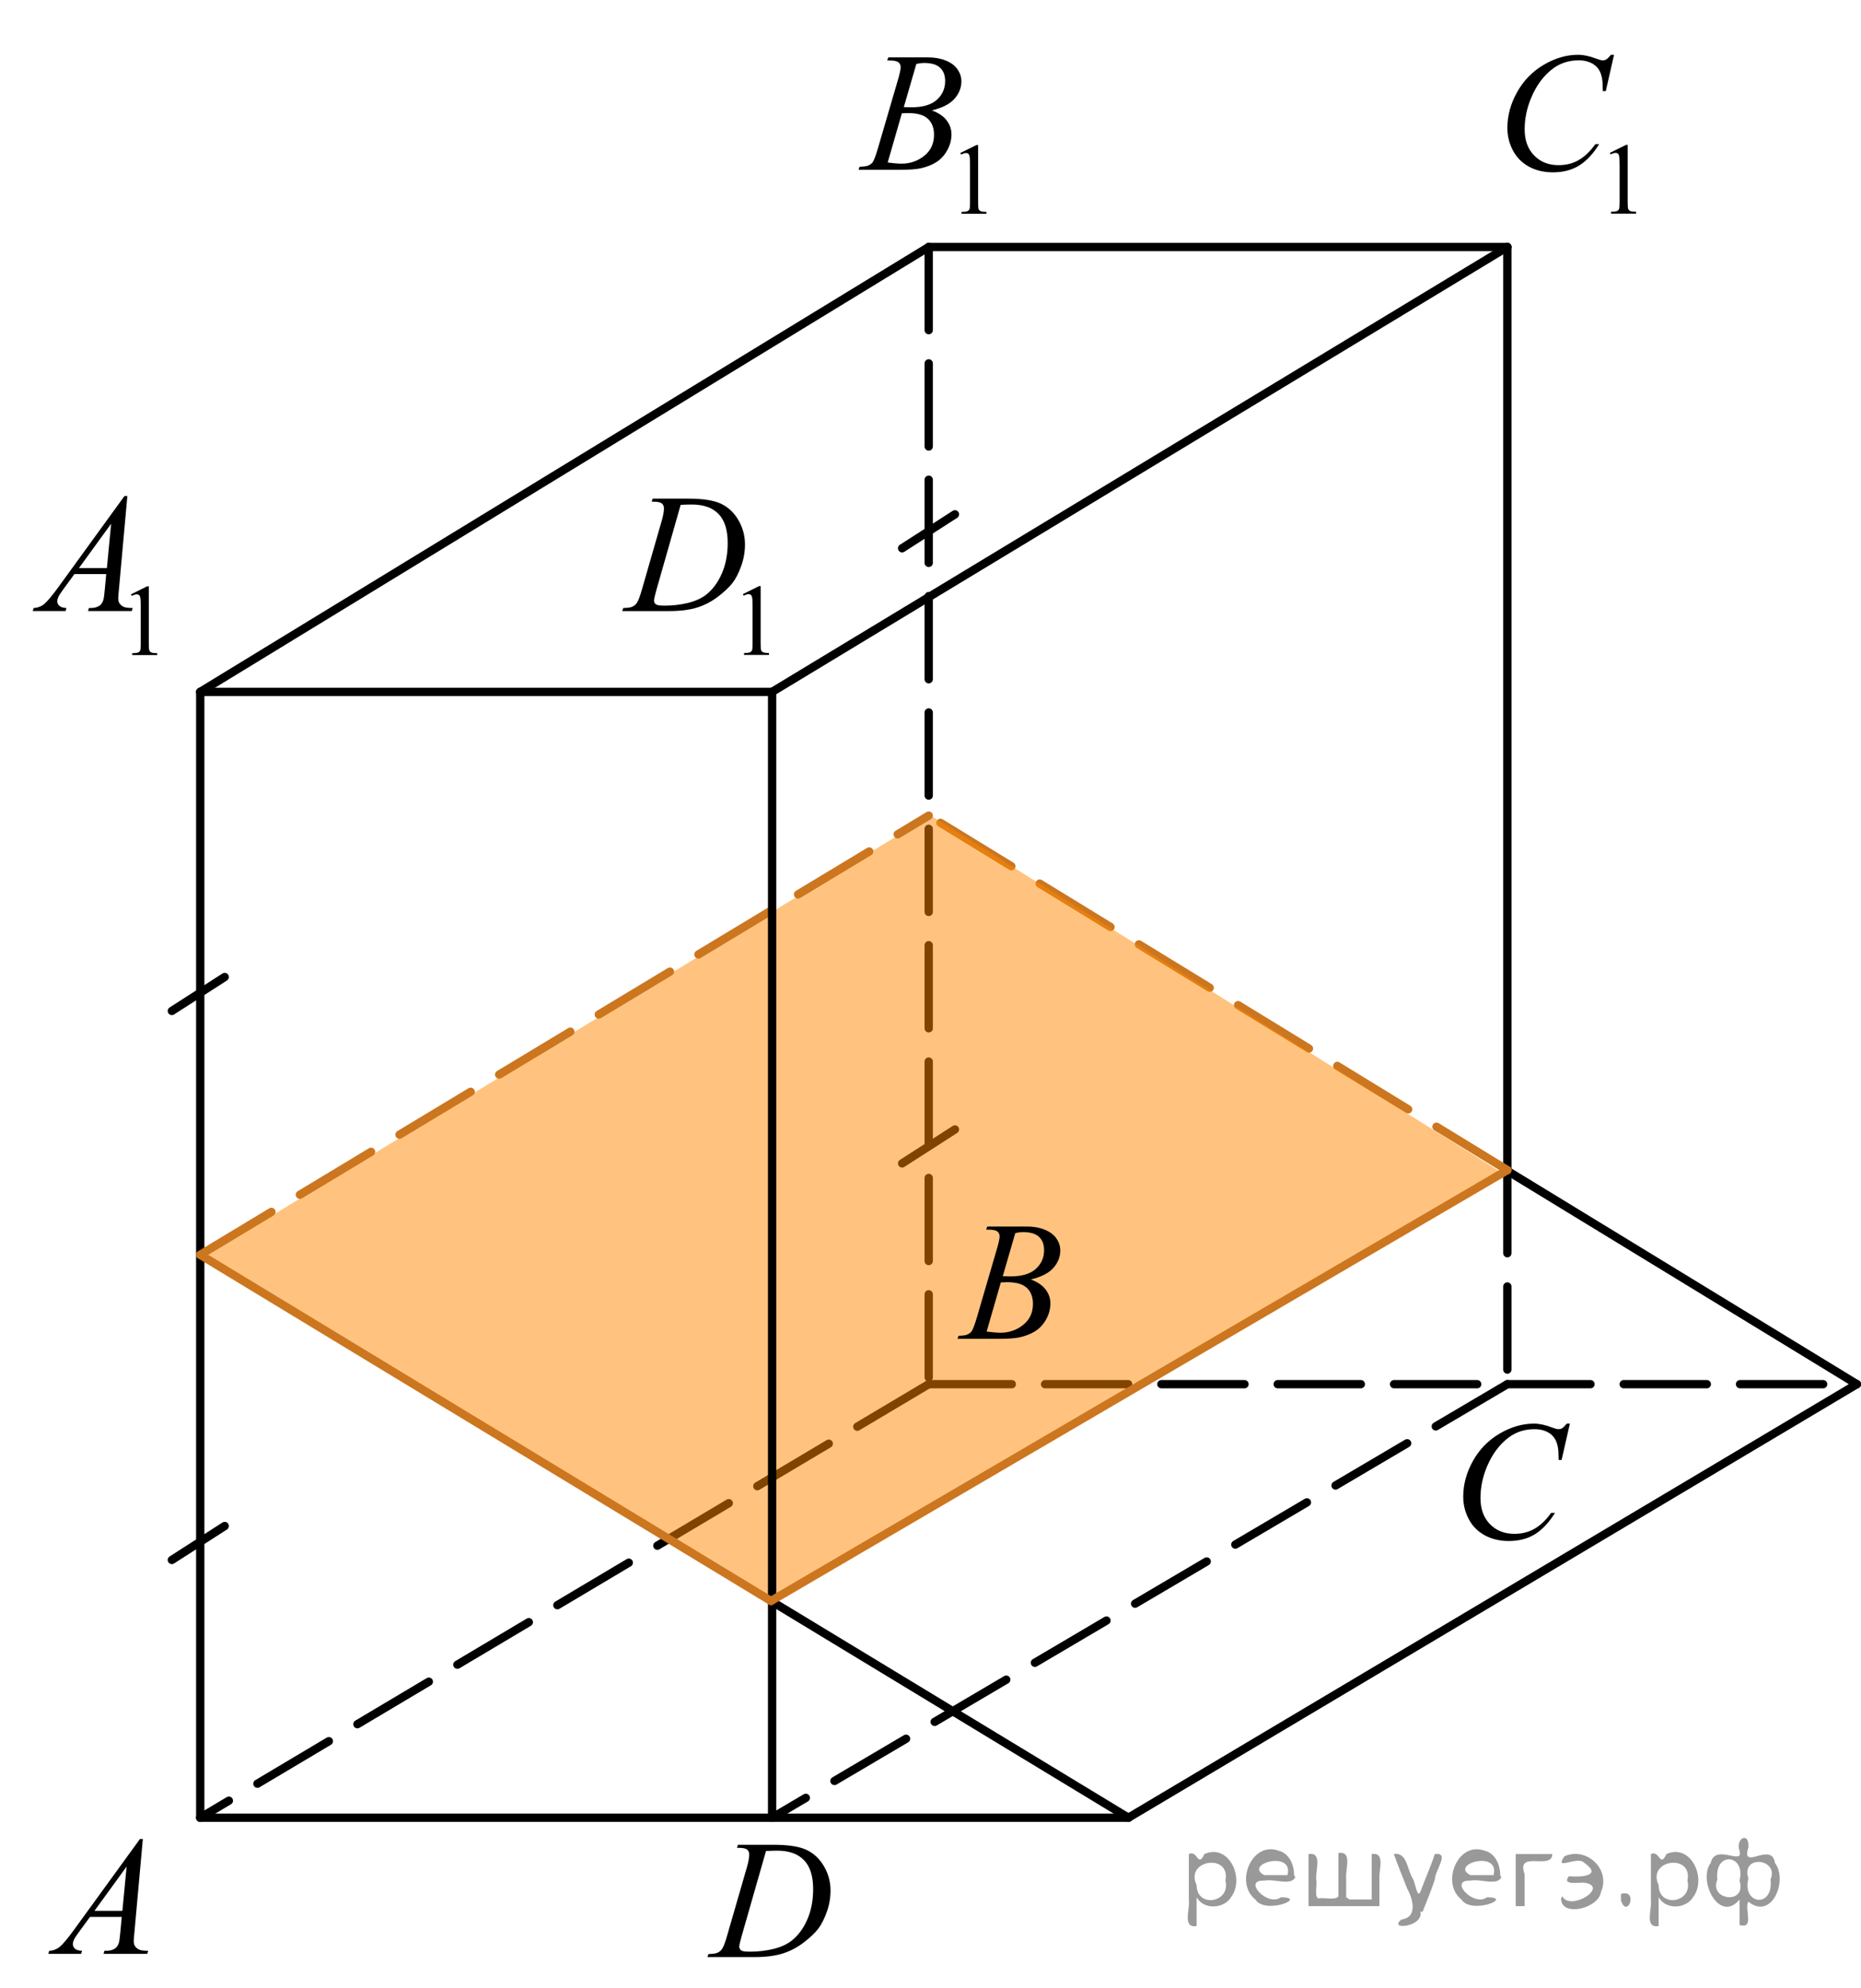 <?xml version="1.0" encoding="utf-8"?>
<!-- Generator: Adobe Illustrator 27.2.0, SVG Export Plug-In . SVG Version: 6.00 Build 0)  -->
<svg version="1.1" id="Слой_1" xmlns="http://www.w3.org/2000/svg" xmlns:xlink="http://www.w3.org/1999/xlink" x="0px" y="0px"
	 width="167.964px" height="179.382px" viewBox="0 0 167.964 179.382" enable-background="new 0 0 167.964 179.382"
	 xml:space="preserve">
<line fill="none" stroke="#000000" stroke-width="0.75" stroke-linecap="round" stroke-linejoin="round" stroke-miterlimit="10" stroke-dasharray="7.5,3" x1="136.046" y1="105.584" x2="136.046" y2="124.901"/>
<line fill="none" stroke="#000000" stroke-width="0.75" stroke-linecap="round" stroke-linejoin="round" stroke-miterlimit="10" x1="81.419" y1="104.979" x2="86.189" y2="101.915"/>
<line fill="none" stroke="#000000" stroke-width="0.75" stroke-linecap="round" stroke-linejoin="round" stroke-miterlimit="10" x1="18.073" y1="62.432" x2="83.821" y2="22.289"/>
<line fill="none" stroke="#000000" stroke-width="0.75" stroke-linecap="round" stroke-linejoin="round" stroke-miterlimit="10" x1="83.821" y1="22.289" x2="136.046" y2="22.289"/>
<line fill="none" stroke="#000000" stroke-width="0.75" stroke-linecap="round" stroke-linejoin="round" stroke-miterlimit="10" x1="136.046" y1="22.289" x2="69.686" y2="62.432"/>
<line fill="none" stroke="#000000" stroke-width="0.75" stroke-linecap="round" stroke-linejoin="round" stroke-miterlimit="10" x1="136.046" y1="22.289" x2="136.046" y2="105.807"/>
<line fill="none" stroke="#000000" stroke-width="0.75" stroke-linecap="round" stroke-linejoin="round" stroke-miterlimit="10" stroke-dasharray="7.5,3" x1="136.046" y1="124.901" x2="69.686" y2="164.021"/>
<line fill="none" stroke="#000000" stroke-width="0.75" stroke-linecap="round" stroke-linejoin="round" stroke-miterlimit="10" stroke-dasharray="7.5,3" x1="83.821" y1="22.289" x2="83.821" y2="124.901"/>
<line fill="none" stroke="#000000" stroke-width="0.75" stroke-linecap="round" stroke-linejoin="round" stroke-miterlimit="10" stroke-dasharray="7.5,3" x1="83.821" y1="124.901" x2="18.073" y2="164.021"/>
<line fill="none" stroke="#000000" stroke-width="0.75" stroke-linecap="round" stroke-linejoin="round" stroke-miterlimit="10" stroke-dasharray="7.5,3" x1="83.821" y1="124.901" x2="136.046" y2="124.901"/>
<line fill="none" stroke="#000000" stroke-width="0.75" stroke-linecap="round" stroke-linejoin="round" stroke-miterlimit="10" x1="167.589" y1="124.901" x2="135.939" y2="105.584"/>
<line fill="none" stroke="#000000" stroke-width="0.75" stroke-linecap="round" stroke-linejoin="round" stroke-miterlimit="10" x1="167.589" y1="124.901" x2="101.845" y2="164.021"/>
<line fill="none" stroke="#000000" stroke-width="0.75" stroke-linecap="round" stroke-linejoin="round" stroke-miterlimit="10" x1="101.845" y1="164.021" x2="69.585" y2="144.462"/>
<line fill="none" stroke="#000000" stroke-width="0.75" stroke-linecap="round" stroke-linejoin="round" stroke-miterlimit="10" x1="69.686" y1="164.021" x2="101.845" y2="164.021"/>
<line fill="none" stroke="#CC761F" stroke-width="0.75" stroke-linecap="round" stroke-linejoin="round" stroke-miterlimit="10" stroke-dasharray="7.5,3" x1="136.046" y1="105.584" x2="83.821" y2="73.596"/>
<line fill="none" stroke="#000000" stroke-width="0.75" stroke-linecap="round" stroke-linejoin="round" stroke-miterlimit="10" x1="15.511" y1="91.223" x2="20.281" y2="88.159"/>
<line fill="none" stroke="#000000" stroke-width="0.75" stroke-linecap="round" stroke-linejoin="round" stroke-miterlimit="10" stroke-dasharray="7.5,3" x1="136.046" y1="124.901" x2="167.589" y2="124.901"/>
<g>
	<g>
		<g>
			<g>
				<g>
					<g>
						<g>
							<g>
								<g>
									<g>
										<g>
											<g>
												<g>
													<g>
														<g>
															<g>
																<g>
																	<g>
																		<g>
																			<defs>
																				<rect id="SVGID_1_" x="1.385" y="162.387" width="15.125" height="16.694"/>
																			</defs>
																			<clipPath id="SVGID_00000139272268285793366490000016271650748960176048_">
																				<use xlink:href="#SVGID_1_"  overflow="visible"/>
																			</clipPath>
																			<g clip-path="url(#SVGID_00000139272268285793366490000016271650748960176048_)">
																				<g enable-background="new    ">
																					<path d="M12.892,165.938l-0.76,8.431c-0.041,0.395-0.061,0.652-0.061,0.777c0,0.199,0.037,0.351,0.111,0.456
																						c0.094,0.145,0.221,0.251,0.381,0.321c0.16,0.068,0.428,0.104,0.809,0.104l-0.08,0.276h-3.945l0.082-0.276
																						h0.17c0.32,0,0.582-0.07,0.783-0.209c0.143-0.095,0.254-0.252,0.334-0.472
																						c0.053-0.154,0.104-0.519,0.154-1.091l0.117-1.285h-2.865l-1.02,1.396c-0.23,0.313-0.375,0.539-0.436,0.676
																						c-0.059,0.139-0.09,0.267-0.09,0.387c0,0.158,0.064,0.296,0.193,0.41c0.127,0.114,0.34,0.178,0.635,0.188
																						l-0.082,0.276h-2.961l0.082-0.276c0.363-0.015,0.686-0.139,0.963-0.37c0.279-0.23,0.693-0.727,1.244-1.482
																						l5.982-8.236h0.26C12.892,165.939,12.892,165.938,12.892,165.938z M11.428,168.426l-2.902,3.999h2.52
																						L11.428,168.426z"/>
																				</g>
																			</g>
																		</g>
																	</g>
																</g>
															</g>
														</g>
													</g>
												</g>
											</g>
										</g>
									</g>
								</g>
							</g>
						</g>
					</g>
				</g>
			</g>
		</g>
	</g>
</g>
<g>
	<g>
		<g>
			<g>
				<g>
					<g>
						<g>
							<g>
								<g>
									<g>
										<g>
											<g>
												<g>
													<g>
														<g>
															<g>
																<g>
																	<g>
																		<g>
																			<g>
																				<defs>
																					
																						<rect id="SVGID_00000034778575737260289860000009497122143248747150_" x="128.966" y="124.901" width="16.512" height="18.08"/>
																				</defs>
																				<clipPath id="SVGID_00000089570195160700885480000008230825842077408170_">
																					<use xlink:href="#SVGID_00000034778575737260289860000009497122143248747150_"  overflow="visible"/>
																				</clipPath>
																				<g clip-path="url(#SVGID_00000089570195160700885480000008230825842077408170_)">
																					<g enable-background="new    ">
																						<path d="M141.689,128.459l-0.747,3.279h-0.267l-0.029-0.822c-0.025-0.299-0.081-0.565-0.17-0.799
																							c-0.09-0.234-0.223-0.438-0.399-0.608c-0.177-0.172-0.401-0.308-0.672-0.403
																							c-0.271-0.097-0.571-0.146-0.901-0.146c-0.882,0-1.652,0.244-2.313,0.732
																							c-0.842,0.623-1.502,1.502-1.98,2.637c-0.394,0.938-0.591,1.885-0.591,2.846c0,0.98,0.283,1.766,0.85,2.35
																							c0.567,0.586,1.304,0.879,2.209,0.879c0.686,0,1.294-0.154,1.829-0.465c0.535-0.309,1.031-0.783,1.489-1.426
																							h0.348c-0.542,0.871-1.143,1.512-1.803,1.924c-0.66,0.41-1.451,0.615-2.372,0.615
																							c-0.816,0-1.542-0.174-2.172-0.52c-0.631-0.346-1.111-0.832-1.44-1.461c-0.33-0.627-0.495-1.301-0.495-2.023
																							c0-1.104,0.293-2.182,0.879-3.227s1.39-1.867,2.412-2.465c1.021-0.598,2.053-0.896,3.092-0.896
																							c0.488,0,1.034,0.117,1.64,0.352c0.267,0.1,0.458,0.148,0.576,0.148s0.222-0.024,0.311-0.074
																							c0.089-0.051,0.236-0.191,0.443-0.426h0.273L141.689,128.459L141.689,128.459z"/>
																					</g>
																				</g>
																			</g>
																		</g>
																	</g>
																</g>
															</g>
														</g>
													</g>
												</g>
											</g>
										</g>
									</g>
								</g>
							</g>
						</g>
					</g>
				</g>
			</g>
		</g>
	</g>
</g>
<g>
	<g>
		<g>
			<g>
				<g>
					<g>
						<g>
							<g>
								<g>
									<g>
										<g>
											<g>
												<g>
													<g>
														<g>
															<g>
																<g>
																	<g>
																		<g>
																			<g>
																				<defs>
																					
																						<rect id="SVGID_00000014628882826443375100000006068225608817969309_" x="61.332" y="162.683" width="16.507" height="16.699"/>
																				</defs>
																				<clipPath id="SVGID_00000107577126572683080240000010212735266716052158_">
																					<use xlink:href="#SVGID_00000014628882826443375100000006068225608817969309_"  overflow="visible"/>
																				</clipPath>
																				<g clip-path="url(#SVGID_00000107577126572683080240000010212735266716052158_)">
																					<g enable-background="new    ">
																						<path d="M66.514,166.739l0.089-0.277h3.199c1.354,0,2.358,0.156,3.011,0.471s1.173,0.809,1.563,1.483
																							c0.39,0.675,0.583,1.398,0.583,2.171c0,0.662-0.112,1.307-0.336,1.932c-0.225,0.626-0.479,1.126-0.762,1.502
																							c-0.282,0.377-0.718,0.792-1.304,1.245s-1.222,0.788-1.906,1.005c-0.684,0.218-1.539,0.325-2.563,0.325
																							h-4.241l0.096-0.275c0.39-0.011,0.65-0.046,0.783-0.104c0.197-0.085,0.342-0.199,0.437-0.344
																							c0.143-0.21,0.303-0.631,0.479-1.265l1.773-6.128c0.138-0.482,0.207-0.861,0.207-1.136
																							c0-0.194-0.064-0.344-0.192-0.448s-0.379-0.158-0.753-0.158h-0.164v0.001L66.514,166.739L66.514,166.739z
																							 M69.137,167.022l-2.172,7.586c-0.163,0.568-0.244,0.921-0.244,1.055c0,0.08,0.026,0.157,0.078,0.231
																							s0.122,0.124,0.21,0.149c0.128,0.045,0.335,0.066,0.621,0.066c0.772,0,1.491-0.081,2.153-0.242
																							c0.662-0.162,1.205-0.402,1.629-0.723c0.601-0.463,1.081-1.101,1.439-1.913
																							c0.359-0.812,0.54-1.735,0.54-2.771c0-1.171-0.275-2.042-0.828-2.612c-0.552-0.57-1.356-0.855-2.416-0.855
																							C69.888,166.993,69.551,167.004,69.137,167.022z"/>
																					</g>
																				</g>
																			</g>
																		</g>
																	</g>
																</g>
															</g>
														</g>
													</g>
												</g>
											</g>
										</g>
									</g>
								</g>
							</g>
						</g>
					</g>
				</g>
			</g>
		</g>
	</g>
</g>
<g>
	<g>
		<g>
			<g>
				<g>
					<g>
						<g>
							<g>
								<g>
									<g>
										<g>
											<g>
												<g>
													<g>
														<g>
															<g>
																<g>
																	<g>
																		<g>
																			<g>
																				<defs>
																					
																						<rect id="SVGID_00000162333405625354972650000008313161927852939169_" y="39.819" width="17.896" height="22.289"/>
																				</defs>
																				<clipPath id="SVGID_00000149363971713270522460000007614986411628331951_">
																					<use xlink:href="#SVGID_00000162333405625354972650000008313161927852939169_"  overflow="visible"/>
																				</clipPath>
																				<g clip-path="url(#SVGID_00000149363971713270522460000007614986411628331951_)">
																					<g enable-background="new    ">
																						<path d="M11.822,53.628l1.463-0.723h0.145v5.135c0,0.34,0.016,0.553,0.043,0.637s0.086,0.148,0.176,0.193
																							c0.088,0.045,0.268,0.068,0.541,0.074v0.166h-2.26v-0.166c0.283-0.006,0.467-0.029,0.549-0.072
																							c0.084-0.043,0.141-0.104,0.174-0.176s0.049-0.291,0.049-0.656v-3.283c0-0.441-0.016-0.727-0.045-0.854
																							c-0.021-0.096-0.057-0.164-0.113-0.211c-0.055-0.043-0.121-0.064-0.197-0.064
																							c-0.107,0-0.26,0.045-0.455,0.139L11.822,53.628z"/>
																					</g>
																				</g>
																			</g>
																		</g>
																	</g>
																</g>
															</g>
														</g>
													</g>
												</g>
											</g>
										</g>
									</g>
								</g>
							</g>
						</g>
					</g>
				</g>
			</g>
		</g>
	</g>
	<g>
		<g>
			<g>
				<g>
					<g>
						<g>
							<g>
								<g>
									<g>
										<g>
											<g>
												<g>
													<g>
														<g>
															<g>
																<g>
																	<g>
																		<g>
																			<g>
																				<defs>
																					
																						<rect id="SVGID_00000101805434429400877430000004645886536679649459_" y="39.819" width="17.896" height="22.289"/>
																				</defs>
																				<clipPath id="SVGID_00000118366156374038308380000017476222464853185420_">
																					<use xlink:href="#SVGID_00000101805434429400877430000004645886536679649459_"  overflow="visible"/>
																				</clipPath>
																				<g clip-path="url(#SVGID_00000118366156374038308380000017476222464853185420_)">
																					<g enable-background="new    ">
																						<path d="M11.494,44.764l-0.762,8.439c-0.039,0.393-0.059,0.652-0.059,0.777c0,0.199,0.037,0.352,0.111,0.455
																							c0.092,0.146,0.219,0.252,0.379,0.322s0.43,0.105,0.811,0.105l-0.082,0.275H7.947l0.08-0.275h0.17
																							c0.32,0,0.582-0.07,0.785-0.211c0.143-0.096,0.252-0.252,0.332-0.473c0.055-0.152,0.105-0.518,0.154-1.092
																							l0.119-1.287H6.718l-1.02,1.4c-0.232,0.313-0.377,0.539-0.436,0.676c-0.059,0.139-0.09,0.266-0.09,0.387
																							c0,0.158,0.064,0.297,0.193,0.41C5.492,54.787,5.705,54.85,6,54.861l-0.08,0.277H2.955l0.082-0.275
																							c0.365-0.018,0.688-0.141,0.965-0.371c0.277-0.232,0.693-0.729,1.244-1.484l5.986-8.246h0.262V44.764z
																							 M10.031,47.257l-2.904,4.002h2.52L10.031,47.257z"/>
																					</g>
																				</g>
																			</g>
																		</g>
																	</g>
																</g>
															</g>
														</g>
													</g>
												</g>
											</g>
										</g>
									</g>
								</g>
							</g>
						</g>
					</g>
				</g>
			</g>
		</g>
	</g>
</g>
<g>
	<g>
		<g>
			<g>
				<g>
					<g>
						<g>
							<g>
								<g>
									<g>
										<g>
											<g>
												<g>
													<g>
														<g>
															<g>
																<g>
																	<g>
																		<g>
																			<g>
																				<defs>
																					
																						<rect id="SVGID_00000090285670087660136760000006237036568838078130_" x="74.859" y="0" width="17.89" height="22.289"/>
																				</defs>
																				<clipPath id="SVGID_00000152225619637554194150000011985673316712337328_">
																					<use xlink:href="#SVGID_00000090285670087660136760000006237036568838078130_"  overflow="visible"/>
																				</clipPath>
																				<g clip-path="url(#SVGID_00000152225619637554194150000011985673316712337328_)">
																					<g enable-background="new    ">
																						<path d="M86.671,13.806l1.462-0.723h0.146v5.135c0,0.34,0.014,0.553,0.042,0.639
																							c0.028,0.082,0.086,0.146,0.175,0.191s0.27,0.07,0.541,0.076v0.166h-2.259v-0.166
																							c0.284-0.006,0.467-0.031,0.549-0.074c0.083-0.043,0.14-0.102,0.173-0.176
																							c0.033-0.072,0.049-0.291,0.049-0.656v-3.283c0-0.441-0.015-0.727-0.044-0.852
																							c-0.021-0.096-0.058-0.166-0.112-0.211c-0.056-0.045-0.121-0.066-0.197-0.066
																							c-0.109,0-0.261,0.045-0.456,0.139L86.671,13.806z"/>
																					</g>
																				</g>
																			</g>
																		</g>
																	</g>
																</g>
															</g>
														</g>
													</g>
												</g>
											</g>
										</g>
									</g>
								</g>
							</g>
						</g>
					</g>
				</g>
			</g>
		</g>
	</g>
	<g>
		<g>
			<g>
				<g>
					<g>
						<g>
							<g>
								<g>
									<g>
										<g>
											<g>
												<g>
													<g>
														<g>
															<g>
																<g>
																	<g>
																		<g>
																			<g>
																				<defs>
																					
																						<rect id="SVGID_00000021803606748420811000000000381958361692338108_" x="74.859" y="0" width="17.89" height="22.289"/>
																				</defs>
																				<clipPath id="SVGID_00000072238303553807144470000013992570764631431822_">
																					<use xlink:href="#SVGID_00000021803606748420811000000000381958361692338108_"  overflow="visible"/>
																				</clipPath>
																				<g clip-path="url(#SVGID_00000072238303553807144470000013992570764631431822_)">
																					<g enable-background="new    ">
																						<path d="M80.073,5.455l0.104-0.277h3.577c0.602,0,1.138,0.096,1.607,0.285
																							c0.471,0.189,0.823,0.453,1.057,0.793c0.234,0.338,0.352,0.697,0.352,1.076c0,0.584-0.208,1.111-0.625,1.582
																							c-0.417,0.473-1.096,0.82-2.036,1.045c0.605,0.229,1.052,0.533,1.337,0.912
																							c0.286,0.379,0.429,0.795,0.429,1.25c0,0.504-0.128,0.984-0.384,1.443s-0.585,0.814-0.986,1.068
																							c-0.401,0.256-0.886,0.441-1.452,0.563c-0.403,0.086-1.034,0.127-1.892,0.127h-3.673l0.096-0.275
																							c0.384-0.012,0.646-0.049,0.784-0.113c0.197-0.084,0.337-0.195,0.421-0.336
																							c0.119-0.189,0.276-0.625,0.473-1.303l1.797-6.143c0.152-0.52,0.229-0.883,0.229-1.094
																							c0-0.184-0.068-0.33-0.203-0.438c-0.136-0.105-0.393-0.16-0.771-0.16
																							C80.225,5.461,80.147,5.459,80.073,5.455z M80.118,14.664c0.532,0.07,0.948,0.104,1.249,0.104
																							c0.769,0,1.45-0.232,2.043-0.701c0.593-0.471,0.89-1.105,0.89-1.908c0-0.613-0.184-1.092-0.55-1.438
																							c-0.367-0.344-0.959-0.516-1.777-0.516c-0.157,0-0.35,0.006-0.576,0.021L80.118,14.664z M81.573,9.666
																							c0.32,0.01,0.552,0.016,0.695,0.016c1.024,0,1.786-0.227,2.287-0.678c0.5-0.451,0.75-1.016,0.75-1.693
																							c0-0.514-0.152-0.914-0.458-1.201c-0.305-0.285-0.793-0.43-1.463-0.43c-0.178,0-0.403,0.029-0.68,0.09
																							L81.573,9.666z"/>
																					</g>
																				</g>
																			</g>
																		</g>
																	</g>
																</g>
															</g>
														</g>
													</g>
												</g>
											</g>
										</g>
									</g>
								</g>
							</g>
						</g>
					</g>
				</g>
			</g>
		</g>
	</g>
</g>
<g>
	<g>
		<g>
			<g>
				<g>
					<g>
						<g>
							<g>
								<g>
									<g>
										<g>
											<g>
												<g>
													<g>
														<g>
															<g>
																<g>
																	<g>
																		<g>
																			<g>
																				<defs>
																					
																						<rect id="SVGID_00000161593792563088049900000011932211814677213058_" x="132.962" y="0.002" width="17.888" height="22.285"/>
																				</defs>
																				<clipPath id="SVGID_00000041985167218724396980000011864981508242971559_">
																					<use xlink:href="#SVGID_00000161593792563088049900000011932211814677213058_"  overflow="visible"/>
																				</clipPath>
																				<g clip-path="url(#SVGID_00000041985167218724396980000011864981508242971559_)">
																					<g enable-background="new    ">
																						<path d="M145.298,13.793l1.462-0.723h0.146v5.135c0,0.34,0.014,0.553,0.042,0.637
																							c0.027,0.084,0.086,0.148,0.175,0.193s0.269,0.068,0.541,0.076v0.166h-2.259v-0.166
																							c0.283-0.008,0.467-0.031,0.549-0.074c0.083-0.043,0.14-0.104,0.173-0.176s0.049-0.291,0.049-0.656v-3.283
																							c0-0.441-0.015-0.727-0.044-0.852c-0.021-0.098-0.058-0.166-0.113-0.211
																							c-0.055-0.045-0.121-0.066-0.196-0.066c-0.109,0-0.262,0.045-0.456,0.139L145.298,13.793z"/>
																					</g>
																				</g>
																			</g>
																		</g>
																	</g>
																</g>
															</g>
														</g>
													</g>
												</g>
											</g>
										</g>
									</g>
								</g>
							</g>
						</g>
					</g>
				</g>
			</g>
		</g>
	</g>
	<g>
		<g>
			<g>
				<g>
					<g>
						<g>
							<g>
								<g>
									<g>
										<g>
											<g>
												<g>
													<g>
														<g>
															<g>
																<g>
																	<g>
																		<g>
																			<g>
																				<defs>
																					
																						<rect id="SVGID_00000074410574758186981090000013833324479171423877_" x="132.962" y="0.002" width="17.888" height="22.285"/>
																				</defs>
																				<clipPath id="SVGID_00000027601367612065155800000006253056580818794425_">
																					<use xlink:href="#SVGID_00000074410574758186981090000013833324479171423877_"  overflow="visible"/>
																				</clipPath>
																				<g clip-path="url(#SVGID_00000027601367612065155800000006253056580818794425_)">
																					<g enable-background="new    ">
																						<path d="M145.676,4.941l-0.747,3.283h-0.266l-0.03-0.82c-0.024-0.301-0.082-0.566-0.17-0.803
																							c-0.089-0.232-0.222-0.438-0.399-0.609s-0.401-0.307-0.673-0.402c-0.271-0.098-0.57-0.146-0.9-0.146
																							c-0.882,0-1.653,0.244-2.313,0.732c-0.842,0.625-1.502,1.504-1.979,2.643
																							c-0.395,0.938-0.592,1.889-0.592,2.85c0,0.984,0.283,1.768,0.851,2.355c0.565,0.586,1.303,0.879,2.209,0.879
																							c0.685,0,1.294-0.154,1.829-0.465s1.031-0.785,1.489-1.43h0.347c-0.542,0.873-1.144,1.516-1.803,1.926
																							c-0.66,0.412-1.451,0.617-2.372,0.617c-0.818,0-1.542-0.172-2.174-0.52c-0.631-0.348-1.11-0.834-1.44-1.463
																							c-0.33-0.627-0.495-1.305-0.495-2.027c0-1.107,0.293-2.184,0.879-3.23c0.586-1.049,1.392-1.871,2.413-2.471
																							c1.022-0.598,2.054-0.896,3.093-0.896c0.488,0,1.035,0.117,1.642,0.352c0.266,0.1,0.458,0.15,0.575,0.15
																							c0.118,0,0.223-0.025,0.312-0.074c0.089-0.051,0.236-0.193,0.443-0.428h0.273V4.941H145.676z"/>
																					</g>
																				</g>
																			</g>
																		</g>
																	</g>
																</g>
															</g>
														</g>
													</g>
												</g>
											</g>
										</g>
									</g>
								</g>
							</g>
						</g>
					</g>
				</g>
			</g>
		</g>
	</g>
</g>
<g>
	<g>
		<g>
			<g>
				<g>
					<g>
						<g>
							<g>
								<g>
									<g>
										<g>
											<g>
												<g>
													<g>
														<g>
															<g>
																<g>
																	<g>
																		<g>
																			<g>
																				<defs>
																					
																						<rect id="SVGID_00000102530211501234392050000005742548598712474017_" x="53.651" y="39.821" width="19.188" height="22.285"/>
																				</defs>
																				<clipPath id="SVGID_00000028306664587415209930000011648957577721185164_">
																					<use xlink:href="#SVGID_00000102530211501234392050000005742548598712474017_"  overflow="visible"/>
																				</clipPath>
																				<g clip-path="url(#SVGID_00000028306664587415209930000011648957577721185164_)">
																					<g enable-background="new    ">
																						<path d="M67.047,53.612l1.458-0.723h0.146v5.135c0,0.34,0.014,0.553,0.042,0.637
																							c0.027,0.084,0.086,0.148,0.174,0.193c0.088,0.045,0.268,0.068,0.539,0.076v0.166h-2.252V58.93
																							c0.283-0.008,0.465-0.031,0.548-0.074c0.082-0.043,0.14-0.104,0.172-0.176
																							c0.033-0.072,0.049-0.291,0.049-0.656v-3.283c0-0.441-0.015-0.727-0.044-0.852
																							c-0.021-0.098-0.059-0.166-0.113-0.211s-0.119-0.066-0.196-0.066c-0.109,0-0.261,0.045-0.455,0.139
																							L67.047,53.612z"/>
																					</g>
																				</g>
																			</g>
																		</g>
																	</g>
																</g>
															</g>
														</g>
													</g>
												</g>
											</g>
										</g>
									</g>
								</g>
							</g>
						</g>
					</g>
				</g>
			</g>
		</g>
	</g>
	<g>
		<g>
			<g>
				<g>
					<g>
						<g>
							<g>
								<g>
									<g>
										<g>
											<g>
												<g>
													<g>
														<g>
															<g>
																<g>
																	<g>
																		<g>
																			<g>
																				<defs>
																					
																						<rect id="SVGID_00000177467411286640348500000013347457674364583608_" x="53.651" y="39.821" width="19.188" height="22.285"/>
																				</defs>
																				<clipPath id="SVGID_00000053541848641887469330000003664076152838071956_">
																					<use xlink:href="#SVGID_00000177467411286640348500000013347457674364583608_"  overflow="visible"/>
																				</clipPath>
																				<g clip-path="url(#SVGID_00000053541848641887469330000003664076152838071956_)">
																					<g enable-background="new    ">
																						<path d="M58.819,45.27l0.088-0.277h3.188c1.352,0,2.352,0.156,3.002,0.471
																							c0.651,0.316,1.17,0.811,1.559,1.486c0.388,0.676,0.582,1.4,0.582,2.172c0,0.664-0.112,1.311-0.335,1.936
																							c-0.224,0.627-0.478,1.127-0.76,1.504c-0.281,0.377-0.716,0.793-1.3,1.246s-1.218,0.789-1.9,1.006
																							c-0.684,0.217-1.535,0.326-2.557,0.326h-4.228l0.096-0.277c0.388-0.01,0.648-0.045,0.781-0.105
																							c0.196-0.084,0.341-0.197,0.435-0.344c0.144-0.209,0.303-0.631,0.479-1.264l1.768-6.135
																							c0.139-0.484,0.207-0.863,0.207-1.139c0-0.193-0.063-0.344-0.19-0.449c-0.128-0.104-0.378-0.156-0.751-0.156
																							h-0.164V45.27z M61.434,45.554l-2.166,7.594c-0.161,0.568-0.242,0.92-0.242,1.055
																							c0,0.08,0.025,0.158,0.078,0.232c0.051,0.074,0.121,0.125,0.21,0.148c0.127,0.045,0.334,0.068,0.618,0.068
																							c0.771,0,1.487-0.082,2.147-0.244s1.202-0.402,1.624-0.721c0.599-0.465,1.078-1.104,1.437-1.916
																							c0.358-0.814,0.538-1.738,0.538-2.775c0-1.172-0.274-2.043-0.824-2.615c-0.551-0.57-1.354-0.855-2.409-0.855
																							C62.182,45.524,61.846,45.534,61.434,45.554z"/>
																					</g>
																				</g>
																			</g>
																		</g>
																	</g>
																</g>
															</g>
														</g>
													</g>
												</g>
											</g>
										</g>
									</g>
								</g>
							</g>
						</g>
					</g>
				</g>
			</g>
		</g>
	</g>
</g>
<polygon opacity="0.5" fill="#FF8800" enable-background="new    " points="18.479,113.367 83.993,73.596 135.533,105.807 
	69.683,144.416 "/>
<line fill="none" stroke="#000000" stroke-width="0.75" stroke-linecap="round" stroke-linejoin="round" stroke-miterlimit="10" x1="18.073" y1="62.432" x2="18.073" y2="164.021"/>
<line fill="none" stroke="#000000" stroke-width="0.75" stroke-linecap="round" stroke-linejoin="round" stroke-miterlimit="10" x1="18.073" y1="164.021" x2="69.686" y2="164.021"/>
<line fill="none" stroke="#000000" stroke-width="0.75" stroke-linecap="round" stroke-linejoin="round" stroke-miterlimit="10" x1="18.073" y1="62.432" x2="69.686" y2="62.432"/>
<line fill="none" stroke="#CC761F" stroke-width="0.75" stroke-linecap="round" stroke-linejoin="round" stroke-miterlimit="10" stroke-dasharray="7.5,3" x1="18.073" y1="113.227" x2="83.821" y2="73.596"/>
<line fill="none" stroke="#000000" stroke-width="0.75" stroke-linecap="round" stroke-linejoin="round" stroke-miterlimit="10" x1="69.686" y1="164.021" x2="69.686" y2="62.432"/>
<line fill="none" stroke="#CC761F" stroke-width="0.75" stroke-linecap="round" stroke-linejoin="round" stroke-miterlimit="10" x1="69.585" y1="144.462" x2="136.046" y2="105.584"/>
<line fill="none" stroke="#CC761F" stroke-width="0.75" stroke-linecap="round" stroke-linejoin="round" stroke-miterlimit="10" x1="69.585" y1="144.462" x2="18.073" y2="113.227"/>
<g>
	<g>
		<g>
			<g>
				<g>
					<g>
						<g>
							<g>
								<g>
									<g>
										<g>
											<g>
												<g>
													<g>
														<g>
															<g>
																<g>
																	<g>
																		<g>
																			<g>
																				<defs>
																					
																						<rect id="SVGID_00000163758296368022554990000018186051421723016584_" x="83.805" y="106.895" width="15.124" height="16.695"/>
																				</defs>
																				<clipPath id="SVGID_00000136388316221286106120000005364108912377957044_">
																					<use xlink:href="#SVGID_00000163758296368022554990000018186051421723016584_"  overflow="visible"/>
																				</clipPath>
																				<g clip-path="url(#SVGID_00000136388316221286106120000005364108912377957044_)">
																					<g enable-background="new    ">
																						<path d="M89.005,110.952l0.104-0.277h3.574c0.602,0,1.137,0.095,1.606,0.284
																							c0.469,0.189,0.822,0.454,1.056,0.792s0.352,0.697,0.352,1.076c0,0.583-0.208,1.11-0.624,1.581
																							s-1.095,0.818-2.034,1.042c0.604,0.23,1.051,0.534,1.336,0.912c0.286,0.379,0.428,0.795,0.428,1.248
																							c0,0.504-0.128,0.984-0.384,1.441c-0.256,0.46-0.585,0.815-0.986,1.069c-0.4,0.254-0.885,0.44-1.451,0.562
																							c-0.403,0.085-1.033,0.127-1.891,0.127h-3.67l0.096-0.276c0.385-0.01,0.646-0.048,0.783-0.112
																							c0.197-0.085,0.337-0.195,0.421-0.336c0.118-0.188,0.276-0.623,0.474-1.301l1.794-6.136
																							c0.152-0.518,0.229-0.882,0.229-1.091c0-0.185-0.068-0.33-0.203-0.438c-0.135-0.107-0.393-0.161-0.771-0.161
																							C89.157,110.959,89.079,110.957,89.005,110.952z M89.049,120.153
																							c0.532,0.069,0.948,0.104,1.248,0.104c0.768,0,1.449-0.233,2.042-0.702s0.89-1.104,0.89-1.905
																							c0-0.613-0.184-1.092-0.55-1.437c-0.366-0.344-0.959-0.516-1.775-0.516c-0.158,0-0.351,0.008-0.576,0.022
																							L89.049,120.153z M90.504,115.159c0.32,0.01,0.551,0.017,0.694,0.017c1.023,0,1.786-0.228,2.286-0.677
																							c0.5-0.451,0.75-1.015,0.75-1.693c0-0.513-0.153-0.913-0.458-1.2c-0.306-0.287-0.792-0.43-1.463-0.43
																							c-0.177,0-0.402,0.03-0.679,0.09L90.504,115.159z"/>
																					</g>
																				</g>
																			</g>
																		</g>
																	</g>
																</g>
															</g>
														</g>
													</g>
												</g>
											</g>
										</g>
									</g>
								</g>
							</g>
						</g>
					</g>
				</g>
			</g>
		</g>
	</g>
</g>
<line fill="none" stroke="#000000" stroke-width="0.75" stroke-linecap="round" stroke-linejoin="round" stroke-miterlimit="10" x1="15.511" y1="140.762" x2="20.281" y2="137.698"/>
<line fill="none" stroke="#000000" stroke-width="0.75" stroke-linecap="round" stroke-linejoin="round" stroke-miterlimit="10" x1="81.419" y1="49.474" x2="86.189" y2="46.41"/>
<g style="stroke:none;fill:#000;fill-opacity:0.4" > <path d="m 108.0,171.3 c 0,0.8 0,1.6 0,2.5 -1.3,0.2 -0.6,-1.5 -0.7,-2.3 0,-1.4 0,-2.8 0,-4.2 0.8,-0.4 0.8,1.3 1.4,0.0 2.2,-1.0 3.7,2.2 2.4,3.9 -0.6,1.0 -2.4,1.2 -3.1,0.0 z m 2.6,-1.6 c 0.5,-2.5 -3.7,-1.9 -2.6,0.4 0.0,2.1 3.1,1.6 2.6,-0.4 z" /> <path d="m 116.9,169.4 c -0.4,0.8 -1.9,0.1 -2.8,0.3 -2.0,-0.1 0.3,2.4 1.5,1.5 2.5,0.0 -1.4,1.6 -2.3,0.2 -1.9,-1.5 -0.3,-5.3 2.1,-4.4 0.9,0.2 1.4,1.2 1.4,2.2 z m -0.7,-0.2 c 0.6,-2.3 -4.0,-1.0 -2.1,0.0 0.7,0 1.4,-0.0 2.1,-0.0 z" /> <path d="m 121.8,171.4 c 0.6,0 1.3,0 2.0,0 0,-1.3 0,-2.7 0,-4.1 1.3,-0.2 0.6,1.5 0.7,2.3 0,0.8 0,1.6 0,2.4 -2.1,0 -4.2,0 -6.4,0 0,-1.5 0,-3.1 0,-4.7 1.3,-0.2 0.6,1.5 0.7,2.3 0.1,0.5 -0.2,1.6 0.2,1.7 0.5,-0.1 1.6,0.2 1.8,-0.2 0,-1.3 0,-2.6 0,-3.9 1.3,-0.2 0.6,1.5 0.7,2.3 0,0.5 0,1.1 0,1.7 z" /> <path d="m 128.2,172.5 c 0.3,1.4 -3.0,1.7 -1.7,0.7 1.5,-0.2 1.0,-1.9 0.5,-2.8 -0.4,-1.0 -0.8,-2.0 -1.2,-3.1 1.2,-0.2 1.2,1.4 1.7,2.2 0.2,0.2 0.4,1.9 0.7,1.2 0.4,-1.1 0.9,-2.2 1.3,-3.4 1.4,-0.2 0.0,1.5 -0.0,2.3 -0.3,0.9 -0.7,1.9 -1.1,2.9 z" /> <path d="m 135.5,169.4 c -0.4,0.8 -1.9,0.1 -2.8,0.3 -2.0,-0.1 0.3,2.4 1.5,1.5 2.5,0.0 -1.4,1.6 -2.3,0.2 -1.9,-1.5 -0.3,-5.3 2.1,-4.4 0.9,0.2 1.4,1.2 1.4,2.2 z m -0.7,-0.2 c 0.6,-2.3 -4.0,-1.0 -2.1,0.0 0.7,0 1.4,-0.0 2.1,-0.0 z" /> <path d="m 136.8,172.0 c 0,-1.5 0,-3.1 0,-4.7 1.1,0 2.2,0 3.3,0 0.0,1.5 -3.3,-0.4 -2.5,1.8 0,0.9 0,1.9 0,2.9 -0.2,0 -0.5,0 -0.7,0 z" /> <path d="m 141.0,171.1 c 0.7,1.4 4.2,-0.8 2.1,-1.2 -0.5,-0.1 -2.2,0.3 -1.5,-0.6 1.0,0.1 3.1,0.0 1.4,-1.2 -0.6,-0.7 -2.8,0.8 -1.8,-0.6 2.0,-0.9 4.2,1.2 3.3,3.2 -0.2,1.5 -3.5,2.3 -3.6,0.7 l 0,-0.1 0,-0.0 0,0 z" /> <path d="m 146.3,170.9 c 1.6,-0.5 0.6,2.3 -0.0,0.6 -0.0,-0.2 0.0,-0.4 0.0,-0.6 z" /> <path d="m 149.7,171.3 c 0,0.8 0,1.6 0,2.5 -1.3,0.2 -0.6,-1.5 -0.7,-2.3 0,-1.4 0,-2.8 0,-4.2 0.8,-0.4 0.8,1.3 1.4,0.0 2.2,-1.0 3.7,2.2 2.4,3.9 -0.6,1.0 -2.4,1.2 -3.1,0.0 z m 2.6,-1.6 c 0.5,-2.5 -3.7,-1.9 -2.6,0.4 0.0,2.1 3.1,1.6 2.6,-0.4 z" /> <path d="m 155.0,169.6 c -0.8,1.9 2.7,2.3 2.0,0.1 0.6,-2.4 -2.3,-2.7 -2.0,-0.1 z m 2.0,4.2 c 0,-0.8 0,-1.6 0,-2.4 -1.8,2.2 -3.8,-1.7 -2.6,-3.3 0.4,-1.8 3.0,0.3 2.6,-1.1 -0.4,-1.1 0.9,-1.8 0.8,-0.3 -0.7,2.2 2.1,-0.6 2.4,1.4 1.2,1.6 -0.3,5.2 -2.4,3.5 -0.4,0.6 0.6,2.5 -0.8,2.1 z m 2.8,-4.2 c 0.8,-1.9 -2.7,-2.3 -2.0,-0.1 -0.6,2.4 2.3,2.7 2.0,0.1 z" /> </g></svg>

<!--File created and owned by https://sdamgia.ru. Copying is prohibited. All rights reserved.-->
